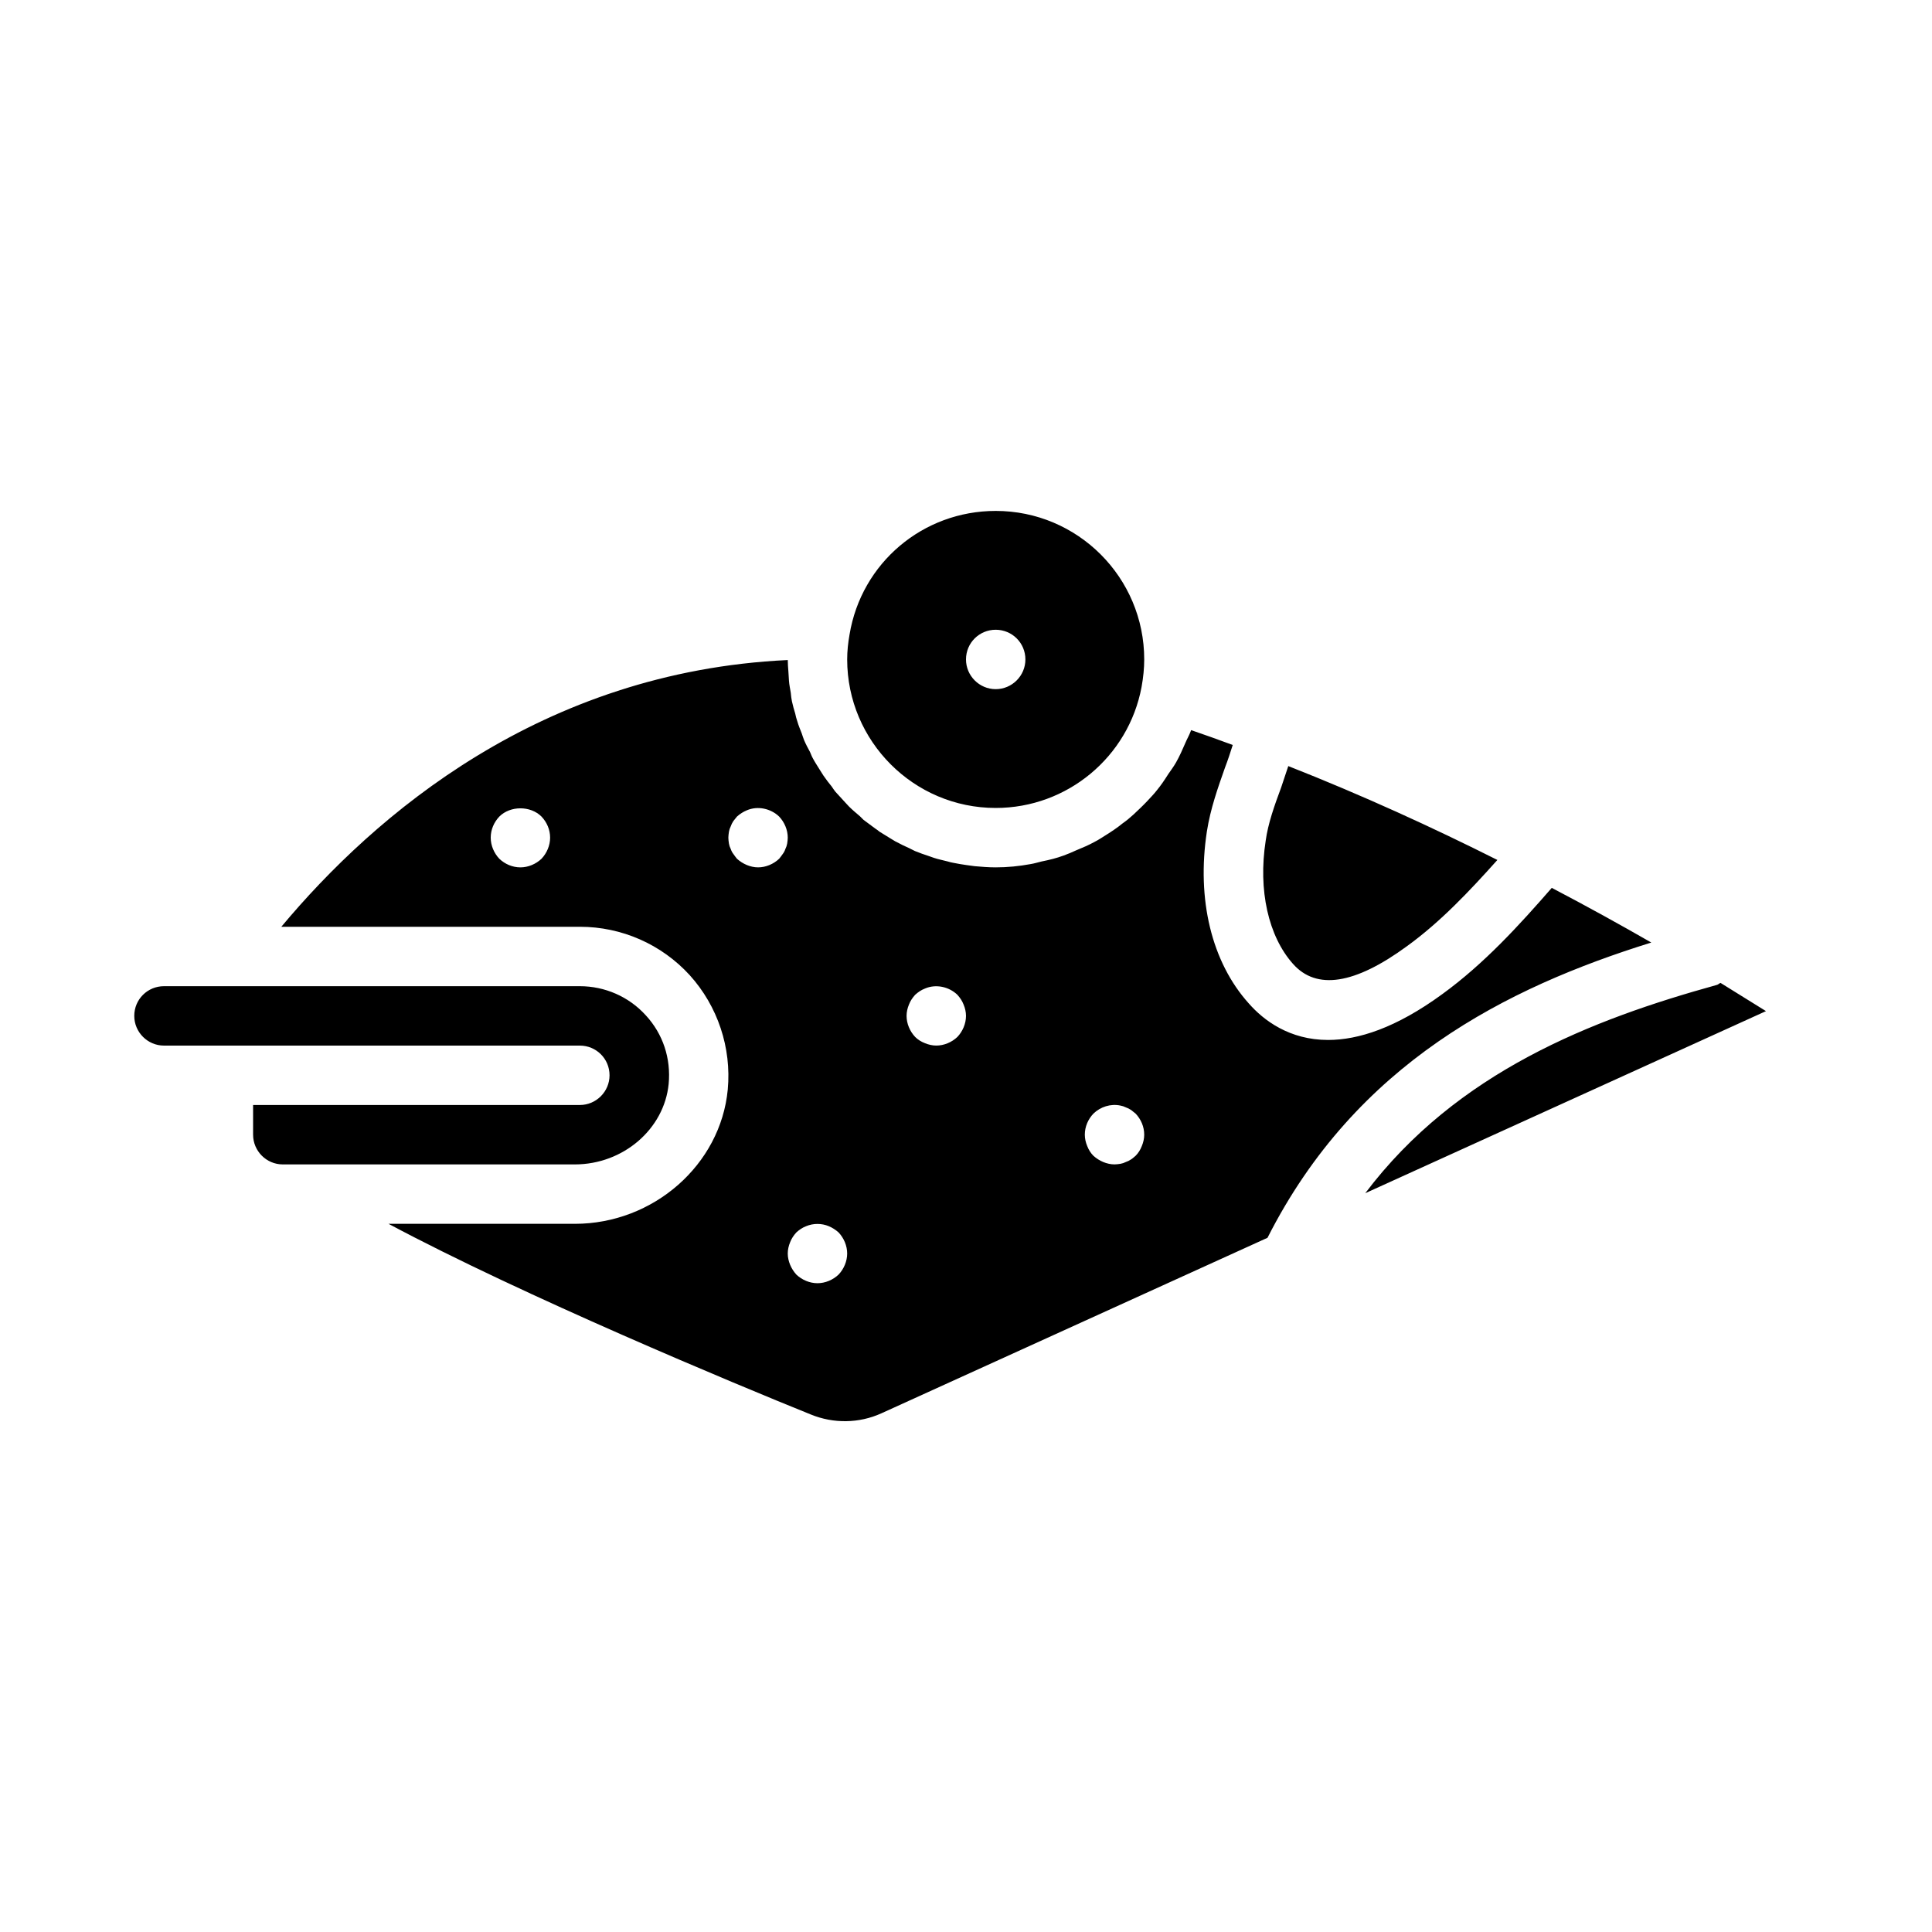 <?xml version="1.0" encoding="UTF-8"?>
<!-- Uploaded to: ICON Repo, www.svgrepo.com, Generator: ICON Repo Mixer Tools -->
<svg fill="#000000" width="800px" height="800px" version="1.1" viewBox="144 144 512 512" xmlns="http://www.w3.org/2000/svg">
 <path d="m485.41 347.02c-0.629 1.891-1.258 3.777-1.891 5.668-1.809 4.879-3.465 9.523-4.094 14.09-2.047 13.148 0.711 25.348 7.242 32.672 6.219 7.008 16.375 5.434 30.227-4.723 8.816-6.375 16.609-14.641 23.93-22.828-17.078-8.582-35.812-17.164-55.414-24.879zm-77.539-67.621c-19.285 0-35.582 13.777-38.73 32.746-0.395 2.207-0.629 4.41-0.629 6.613 0 21.648 17.633 39.359 39.359 39.359 18.973 0 35.188-13.539 38.652-32.039 0.473-2.598 0.707-5.035 0.707-7.32 0-21.727-17.633-39.359-39.359-39.359zm0 47.234c-4.328 0-7.871-3.543-7.871-7.871 0-4.41 3.543-7.871 7.871-7.871s7.871 3.465 7.871 7.871c0 4.328-3.543 7.871-7.871 7.871zm-92.734 86.434c-4.484-4.961-10.863-7.715-17.473-7.715h-110.21c-4.328 0-7.871 3.465-7.871 7.871 0 4.328 3.543 7.871 7.871 7.871h110.21c4.328 0 7.871 3.465 7.871 7.871 0 4.328-3.543 7.871-7.871 7.871l-86.59 0.004v7.871c0 4.328 3.543 7.871 7.871 7.871h77.383c12.832 0 23.695-9.367 24.875-21.332 0.629-6.769-1.496-13.227-6.062-18.184zm240.1-33.77c-8.582 9.84-17.871 20.074-29.047 28.184-12.281 8.973-22.277 12.121-30.23 12.121-10.234 0-17.082-5.195-21.02-9.684-9.84-10.941-13.855-27.551-11.102-45.578 0.949-6.062 2.918-11.574 4.805-16.926 0.789-2.047 1.418-4.016 2.047-5.984-3.621-1.34-7.32-2.676-11.02-3.938-0.078 0.156-0.156 0.316-0.156 0.395-0.395 1.023-0.945 1.969-1.34 2.914-0.789 1.809-1.574 3.621-2.519 5.273-0.629 1.102-1.34 2.047-2.047 3.07-0.945 1.496-1.891 2.914-2.992 4.25-0.785 1.023-1.652 1.891-2.519 2.836-1.18 1.258-2.438 2.441-3.695 3.621-0.945 0.867-1.891 1.652-2.914 2.363-1.34 1.102-2.754 2.047-4.25 2.992-1.023 0.629-2.047 1.34-3.148 1.891-1.574 0.867-3.227 1.574-4.961 2.281-1.023 0.473-2.125 0.945-3.227 1.34-1.891 0.707-3.856 1.18-5.824 1.574-1.023 0.238-1.969 0.551-2.992 0.707-2.992 0.547-6.062 0.863-9.211 0.863-1.891 0-3.777-0.156-5.59-0.316-0.785-0.078-1.496-0.234-2.281-0.312-1.023-0.156-2.125-0.316-3.227-0.551-0.551-0.078-1.102-0.234-1.652-0.395-1.18-0.316-2.441-0.551-3.621-0.945-0.473-0.156-0.867-0.316-1.34-0.473-1.258-0.395-2.519-0.867-3.699-1.34-0.551-0.238-1.023-0.551-1.574-0.789-1.102-0.473-2.203-1.023-3.227-1.574-0.555-0.23-1.027-0.625-1.5-0.863-1.023-0.629-2.047-1.258-3.07-1.891-0.395-0.316-0.789-0.629-1.18-0.867-1.023-0.789-2.047-1.496-3.07-2.281-0.316-0.312-0.629-0.629-0.945-0.941-1.023-0.867-2.047-1.73-2.914-2.598-0.395-0.395-0.707-0.789-1.023-1.102-0.863-0.945-1.73-1.891-2.594-2.836-0.316-0.395-0.629-0.867-0.945-1.34-0.785-0.945-1.496-1.891-2.203-2.914-0.316-0.473-0.629-1.023-0.945-1.496-0.629-1.023-1.262-1.969-1.812-2.992-0.316-0.551-0.551-1.18-0.785-1.73-0.551-1.023-1.102-2.047-1.574-3.148-0.238-0.547-0.395-1.176-0.633-1.809-0.395-1.023-0.867-2.125-1.18-3.227-0.234-0.629-0.395-1.34-0.551-2.047-0.316-1.023-0.629-2.125-0.867-3.227-0.156-0.711-0.234-1.496-0.312-2.285-0.156-1.023-0.395-2.047-0.473-3.148-0.078-0.867-0.078-1.73-0.156-2.519-0.082-1.02-0.16-1.965-0.16-2.988-65.336 3.07-109.5 41.09-134.22 70.691l79.117-0.004c11.098 0 21.648 4.644 29.125 12.832 7.398 8.188 11.098 19.207 10.074 30.309-1.891 19.918-19.68 35.582-40.539 35.582h-49.359c35.66 19.051 92.027 42.508 111.94 50.539 5.981 2.441 12.754 2.363 18.656-0.316l102.34-46.523c23.457-46.289 63.289-66.281 101.71-78.246-7.949-4.566-16.766-9.449-26.371-14.484zm-267.73-7.715c-1.496 1.418-3.543 2.281-5.59 2.281-2.125 0-4.094-0.867-5.59-2.281-1.418-1.496-2.281-3.543-2.281-5.59 0-2.125 0.867-4.094 2.281-5.59 2.914-2.914 8.266-2.914 11.18 0 1.418 1.496 2.281 3.465 2.281 5.59 0 2.047-0.863 4.094-2.281 5.59zm64.629-2.598c-0.156 0.473-0.395 0.945-0.707 1.34-0.316 0.469-0.633 0.863-0.945 1.258-1.496 1.418-3.543 2.281-5.59 2.281-1.023 0-2.047-0.238-2.992-0.629-0.945-0.395-1.809-0.945-2.598-1.652-0.312-0.395-0.629-0.789-0.945-1.262-0.316-0.395-0.551-0.867-0.707-1.34-0.238-0.469-0.395-0.941-0.473-1.414-0.078-0.551-0.156-1.023-0.156-1.574 0-0.473 0.078-1.023 0.156-1.574 0.078-0.473 0.234-0.945 0.473-1.418 0.156-0.473 0.395-0.945 0.707-1.418 0.316-0.391 0.633-0.785 0.945-1.18 0.789-0.707 1.652-1.258 2.598-1.652 2.914-1.262 6.375-0.473 8.582 1.652 1.418 1.496 2.281 3.543 2.281 5.59 0 0.551-0.078 1.023-0.156 1.574-0.078 0.473-0.238 0.945-0.473 1.418zm14.09 112.8c-1.496 1.418-3.543 2.281-5.59 2.281s-4.094-0.867-5.59-2.281c-0.707-0.789-1.258-1.652-1.652-2.598-0.391-0.945-0.629-1.969-0.629-2.992 0-1.023 0.238-2.047 0.629-2.992 0.395-1.023 0.945-1.809 1.652-2.598 0.789-0.707 1.574-1.258 2.598-1.652 1.891-0.789 4.094-0.789 5.984 0 0.945 0.395 1.812 0.945 2.598 1.652 1.418 1.496 2.285 3.543 2.285 5.59s-0.867 4.094-2.285 5.59zm31.488-62.977c-1.496 1.418-3.543 2.281-5.59 2.281-1.023 0-2.047-0.238-2.992-0.629-1.023-0.395-1.891-0.945-2.598-1.652-1.414-1.496-2.281-3.543-2.281-5.59 0-1.023 0.238-2.047 0.629-2.992 0.395-1.023 0.945-1.809 1.652-2.598 0.789-0.707 1.574-1.258 2.598-1.652 2.914-1.262 6.375-0.473 8.582 1.652 0.707 0.789 1.258 1.574 1.652 2.598 0.395 0.945 0.633 1.969 0.633 2.992 0 2.047-0.867 4.094-2.285 5.59zm48.887 28.891c-0.395 1.023-0.945 1.891-1.652 2.598-0.395 0.316-0.789 0.707-1.18 0.945-0.473 0.316-0.945 0.551-1.418 0.707-0.473 0.238-0.945 0.395-1.418 0.473-0.551 0.078-1.023 0.156-1.574 0.156-1.023 0-2.047-0.238-2.992-0.629-0.945-0.395-1.809-0.945-2.598-1.652-0.707-0.707-1.258-1.574-1.652-2.598-0.395-0.945-0.629-1.969-0.629-2.992 0-2.125 0.867-4.094 2.281-5.59 1.891-1.809 4.566-2.676 7.164-2.125 0.473 0.078 0.945 0.234 1.418 0.473 0.473 0.156 0.945 0.395 1.418 0.707 0.395 0.316 0.785 0.629 1.18 0.945 1.414 1.496 2.281 3.465 2.281 5.59 0 1.023-0.234 2.047-0.629 2.992zm153.35-43.219c-0.395 0.156-0.629 0.473-1.023 0.551-32.984 9.133-68.801 22.984-93.125 55.184l106.2-48.254c-3.391-2.125-7.484-4.644-12.047-7.481z"/>
</svg>